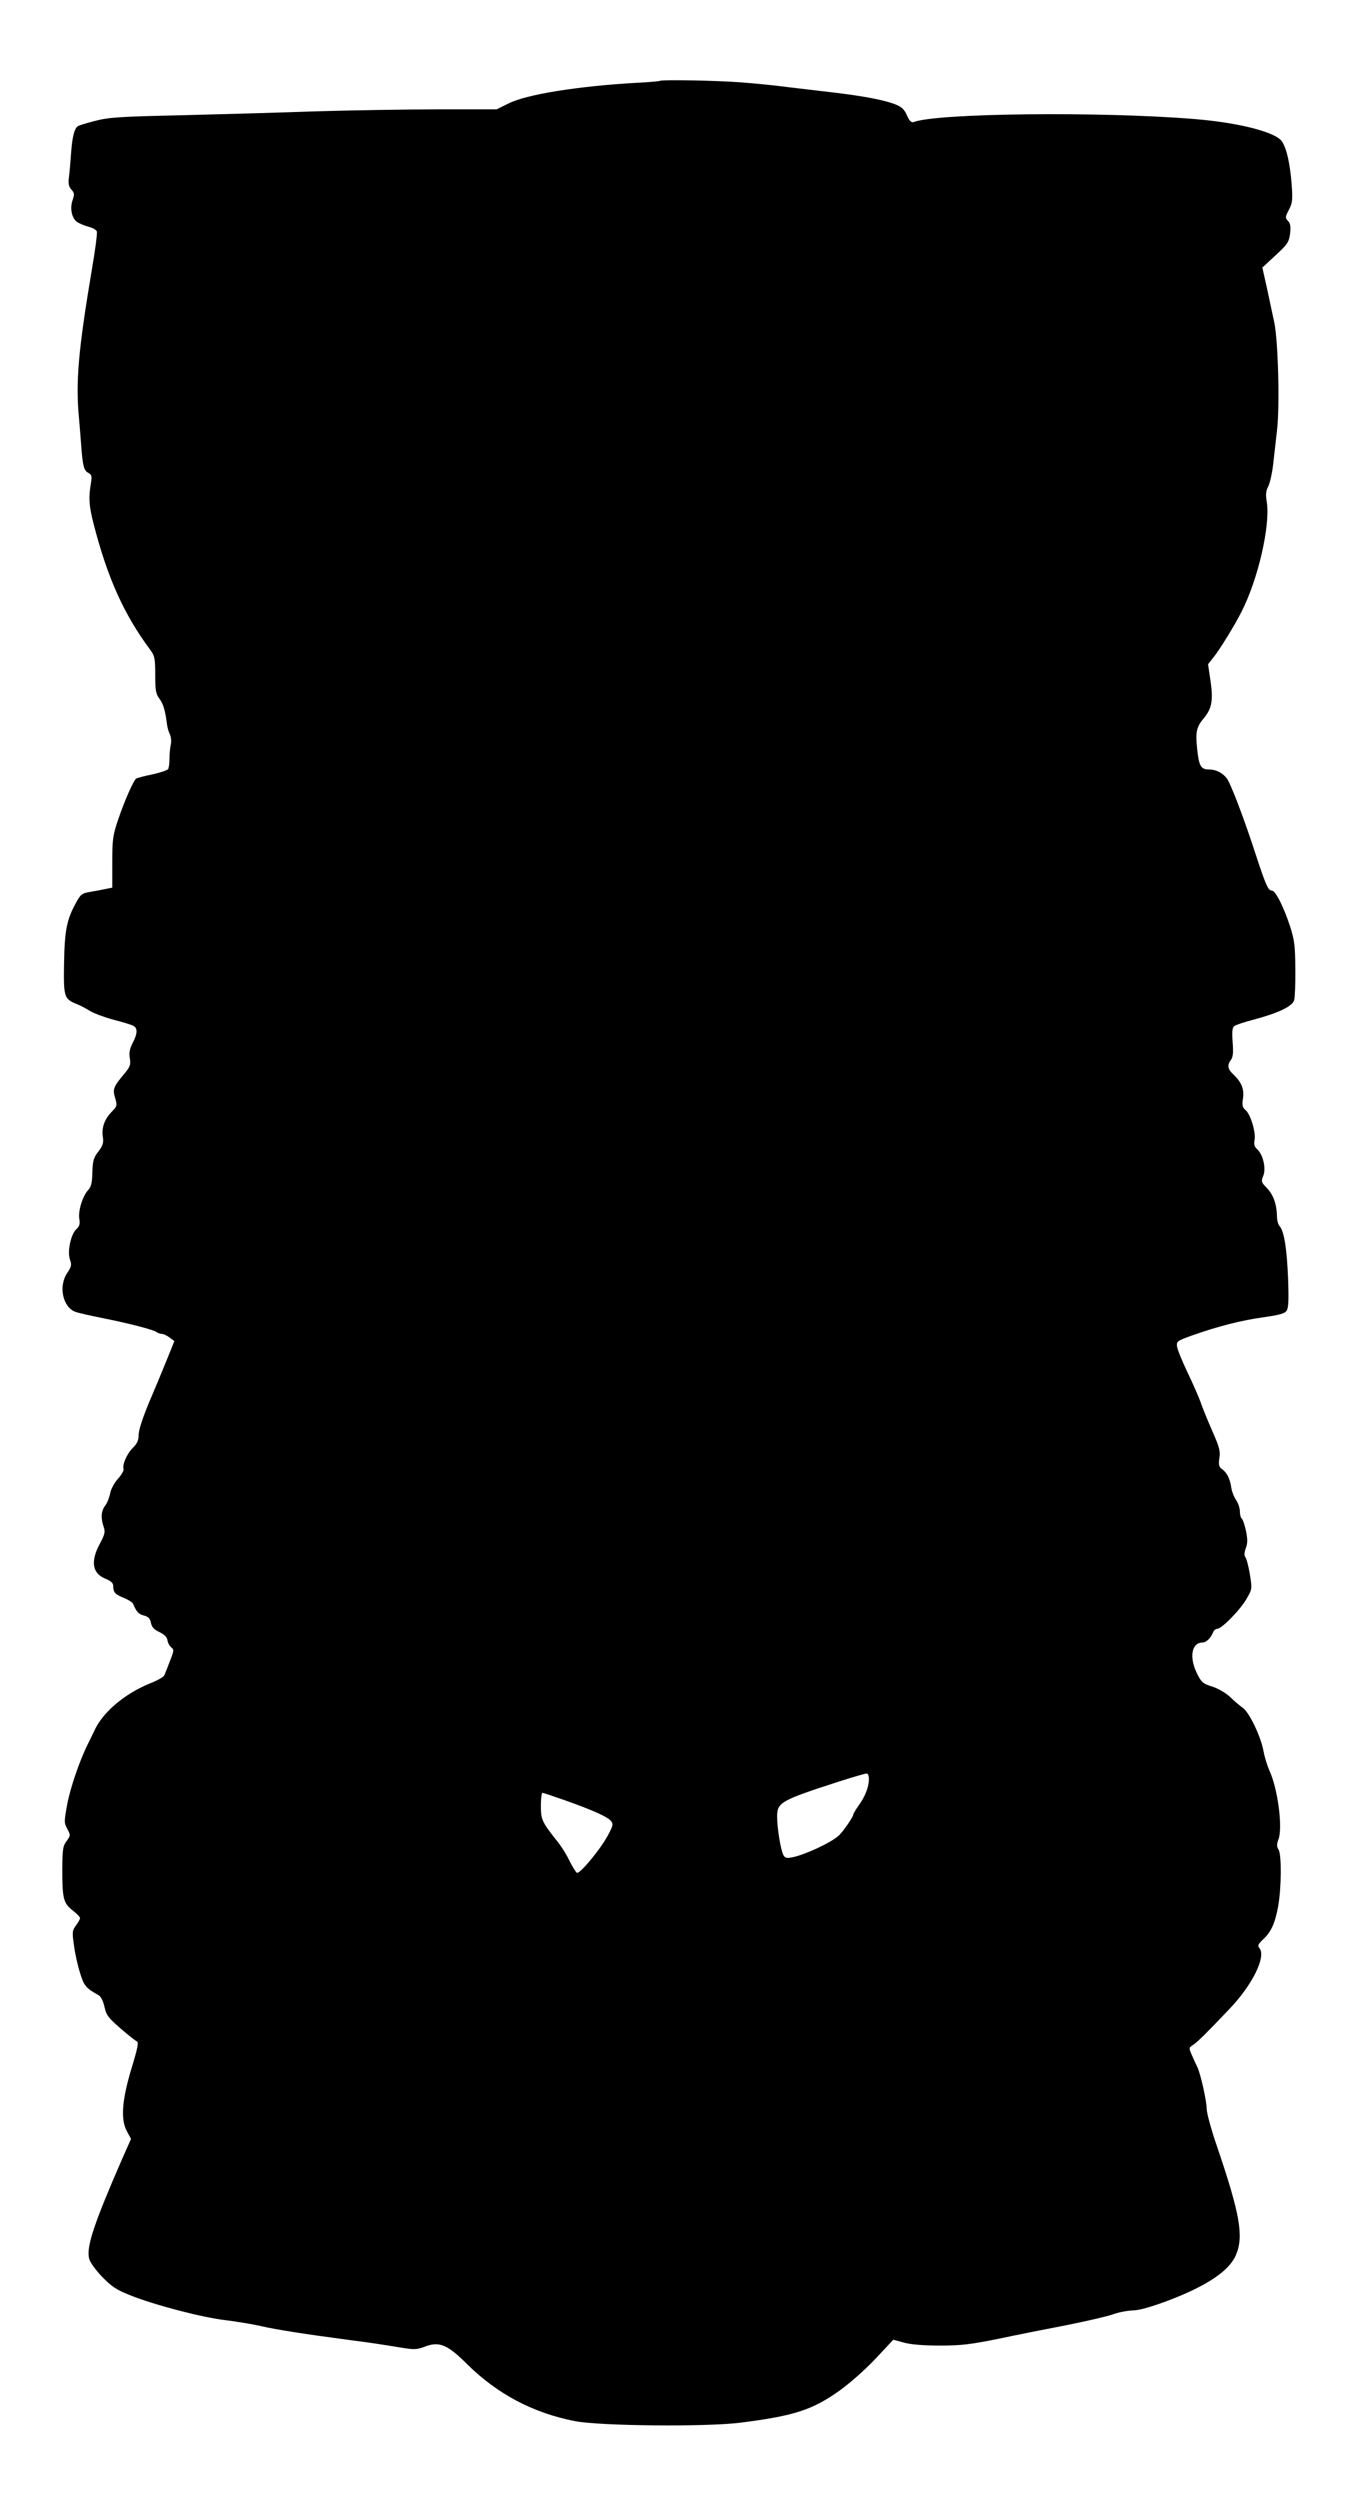 <?xml version="1.0" standalone="no"?>
<!DOCTYPE svg PUBLIC "-//W3C//DTD SVG 20010904//EN"
 "http://www.w3.org/TR/2001/REC-SVG-20010904/DTD/svg10.dtd">
<svg version="1.0" xmlns="http://www.w3.org/2000/svg"
 width="696pt" height="1280pt" viewBox="0 0 696 1280"
 preserveAspectRatio="xMidYMid meet">
<g transform="translate(0,1280) scale(0.1,-0.1)"
fill="#000000" stroke="none">
<path d="M3380 12386 c-3 -2 -57 -7 -120 -10 -298 -17 -562 -59 -654 -105
l-63 -31 -303 0 c-166 0 -445 -5 -619 -10 -174 -6 -482 -15 -686 -20 -323 -7
-380 -11 -448 -29 -43 -11 -83 -23 -88 -27 -18 -11 -29 -55 -35 -138 -3 -44
-8 -100 -11 -124 -4 -33 -1 -48 13 -63 15 -17 16 -24 6 -53 -15 -42 -5 -92 22
-112 11 -8 38 -19 59 -25 21 -5 40 -16 43 -24 3 -7 -8 -94 -25 -192 -69 -409
-84 -577 -67 -758 3 -33 8 -94 11 -135 8 -114 14 -139 37 -151 18 -10 20 -16
13 -57 -12 -73 -9 -112 14 -203 71 -277 156 -466 291 -647 22 -30 25 -43 25
-127 0 -79 3 -98 21 -122 20 -27 30 -59 39 -130 2 -18 9 -42 15 -53 6 -12 8
-34 5 -51 -4 -16 -7 -49 -7 -72 0 -24 -3 -49 -7 -55 -4 -6 -40 -18 -80 -27
-40 -8 -77 -18 -83 -21 -14 -9 -62 -118 -94 -214 -26 -76 -29 -99 -29 -215 l0
-130 -35 -7 c-19 -4 -55 -11 -80 -15 -41 -7 -48 -13 -72 -58 -46 -84 -57 -138
-60 -306 -3 -174 0 -184 65 -210 18 -7 48 -23 67 -35 19 -12 73 -32 120 -45
47 -12 93 -26 102 -31 24 -12 23 -40 -3 -89 -15 -30 -19 -51 -14 -78 5 -33 2
-43 -30 -81 -55 -66 -59 -77 -45 -123 11 -38 10 -41 -19 -71 -37 -38 -52 -83
-44 -130 4 -27 0 -42 -23 -72 -25 -32 -29 -47 -31 -107 -1 -54 -6 -74 -22 -91
-28 -31 -51 -105 -45 -146 5 -27 1 -39 -15 -54 -28 -25 -47 -114 -33 -155 10
-27 8 -36 -13 -68 -47 -68 -24 -176 41 -200 16 -6 79 -20 139 -32 136 -27 267
-61 279 -73 6 -4 17 -8 25 -8 9 0 27 -9 40 -19 l24 -18 -38 -94 c-21 -52 -62
-151 -92 -221 -32 -77 -53 -141 -53 -165 0 -29 -8 -45 -30 -67 -30 -29 -55
-87 -47 -109 2 -6 -11 -29 -29 -49 -19 -21 -36 -53 -40 -75 -4 -21 -15 -49
-25 -62 -21 -27 -24 -64 -8 -109 9 -26 6 -38 -20 -87 -49 -91 -38 -152 30
-179 29 -12 39 -22 39 -38 0 -32 10 -42 55 -60 22 -9 42 -22 46 -29 19 -44 29
-54 56 -61 23 -6 32 -15 36 -38 5 -22 16 -34 44 -47 26 -13 39 -26 41 -43 2
-13 11 -29 20 -36 14 -10 13 -17 -8 -70 -12 -32 -25 -65 -29 -73 -4 -8 -37
-27 -74 -41 -127 -52 -237 -144 -281 -236 -10 -21 -26 -55 -36 -74 -42 -84
-90 -224 -106 -310 -16 -88 -16 -94 1 -125 17 -32 16 -34 -4 -62 -19 -25 -21
-42 -22 -140 0 -153 5 -177 52 -214 22 -17 39 -35 39 -40 0 -6 -9 -22 -21 -38
-19 -26 -20 -34 -10 -102 5 -41 19 -104 31 -141 20 -66 30 -78 95 -114 12 -7
23 -29 30 -59 9 -43 19 -56 81 -110 39 -34 77 -64 84 -67 11 -3 6 -32 -25
-134 -50 -164 -58 -264 -26 -325 l22 -41 -47 -106 c-141 -324 -182 -445 -168
-505 4 -19 31 -57 66 -94 51 -52 73 -67 146 -96 125 -50 371 -114 487 -127 55
-7 136 -20 180 -30 77 -18 222 -41 480 -75 66 -8 164 -23 217 -32 91 -15 99
-15 143 1 74 29 116 12 217 -89 155 -153 337 -250 553 -292 128 -25 673 -30
846 -8 276 35 370 65 511 166 55 40 135 111 185 165 l88 94 55 -15 c36 -10
101 -15 185 -15 109 0 157 6 300 35 94 20 251 51 350 70 99 20 205 44 235 55
30 11 76 19 102 20 31 0 91 17 180 50 197 75 312 151 347 232 42 96 23 208
-98 563 -28 82 -51 166 -51 187 0 40 -32 183 -48 214 -5 10 -17 37 -27 59 -17
39 -17 40 6 55 24 16 71 63 185 183 118 123 190 269 154 312 -10 12 -7 20 17
43 43 39 63 84 79 171 17 97 18 265 2 291 -10 15 -10 27 0 53 22 62 -4 259
-47 352 -10 22 -24 66 -30 99 -14 76 -74 201 -108 223 -14 10 -43 34 -63 54
-22 20 -60 43 -91 53 -49 15 -56 22 -79 68 -41 84 -27 158 30 158 18 0 43 25
53 53 4 9 13 17 21 17 23 0 119 98 151 155 28 49 28 49 16 125 -7 41 -17 80
-23 87 -6 8 -6 23 2 45 10 26 10 46 1 91 -7 31 -17 59 -22 62 -5 4 -9 20 -9
37 0 16 -9 42 -19 57 -10 14 -22 43 -25 64 -7 47 -23 78 -48 95 -15 11 -18 21
-13 56 6 35 0 56 -35 136 -23 52 -51 120 -61 150 -11 30 -42 101 -69 157 -27
57 -51 115 -52 130 -3 25 2 28 77 55 136 48 255 78 365 93 77 11 109 19 118
32 11 14 13 51 9 163 -6 153 -20 245 -43 271 -8 8 -14 31 -14 50 -1 61 -18
111 -51 145 -30 31 -31 35 -19 64 15 37 -1 109 -32 136 -14 13 -17 25 -13 46
8 37 -19 130 -45 153 -17 15 -20 26 -14 61 7 47 -8 84 -50 123 -29 27 -32 47
-12 74 11 14 13 38 9 90 -4 55 -2 75 8 83 8 6 52 21 99 33 127 34 199 68 208
100 4 14 7 87 6 161 -1 119 -4 145 -28 220 -33 100 -74 180 -92 180 -19 0 -31
27 -81 179 -62 192 -131 372 -151 397 -24 29 -55 44 -90 44 -42 0 -52 18 -61
107 -9 85 -3 111 33 154 42 50 50 91 36 190 l-13 88 30 38 c33 42 108 164 141
230 85 166 148 440 130 561 -7 41 -5 59 8 83 8 17 19 65 24 108 5 42 14 121
20 176 15 123 6 462 -14 555 -8 36 -24 113 -37 173 l-24 107 68 63 c61 56 68
67 74 110 4 36 2 52 -10 65 -16 17 -15 21 4 58 18 34 20 50 14 132 -8 102 -25
181 -49 217 -31 48 -217 96 -442 115 -479 40 -1327 31 -1445 -15 -11 -4 -21 5
-34 34 -13 30 -27 44 -58 56 -55 22 -158 42 -307 60 -69 8 -179 21 -245 29
-66 9 -172 19 -235 24 -126 10 -413 15 -420 8z m1070 -8695 c0 -40 -19 -90
-52 -135 -15 -21 -28 -43 -28 -47 0 -12 -55 -92 -77 -110 -39 -35 -173 -97
-235 -109 -31 -6 -38 -4 -47 14 -13 26 -31 136 -31 194 0 73 17 83 320 181 69
22 131 40 138 40 7 1 12 -11 12 -28z m-1554 -110 c143 -51 216 -84 233 -105
12 -15 11 -23 -11 -65 -38 -75 -151 -211 -164 -200 -7 6 -24 34 -39 64 -14 30
-45 79 -69 107 -70 89 -76 102 -76 173 0 36 4 65 8 65 5 0 58 -18 118 -39z"/>
</g>
</svg>

